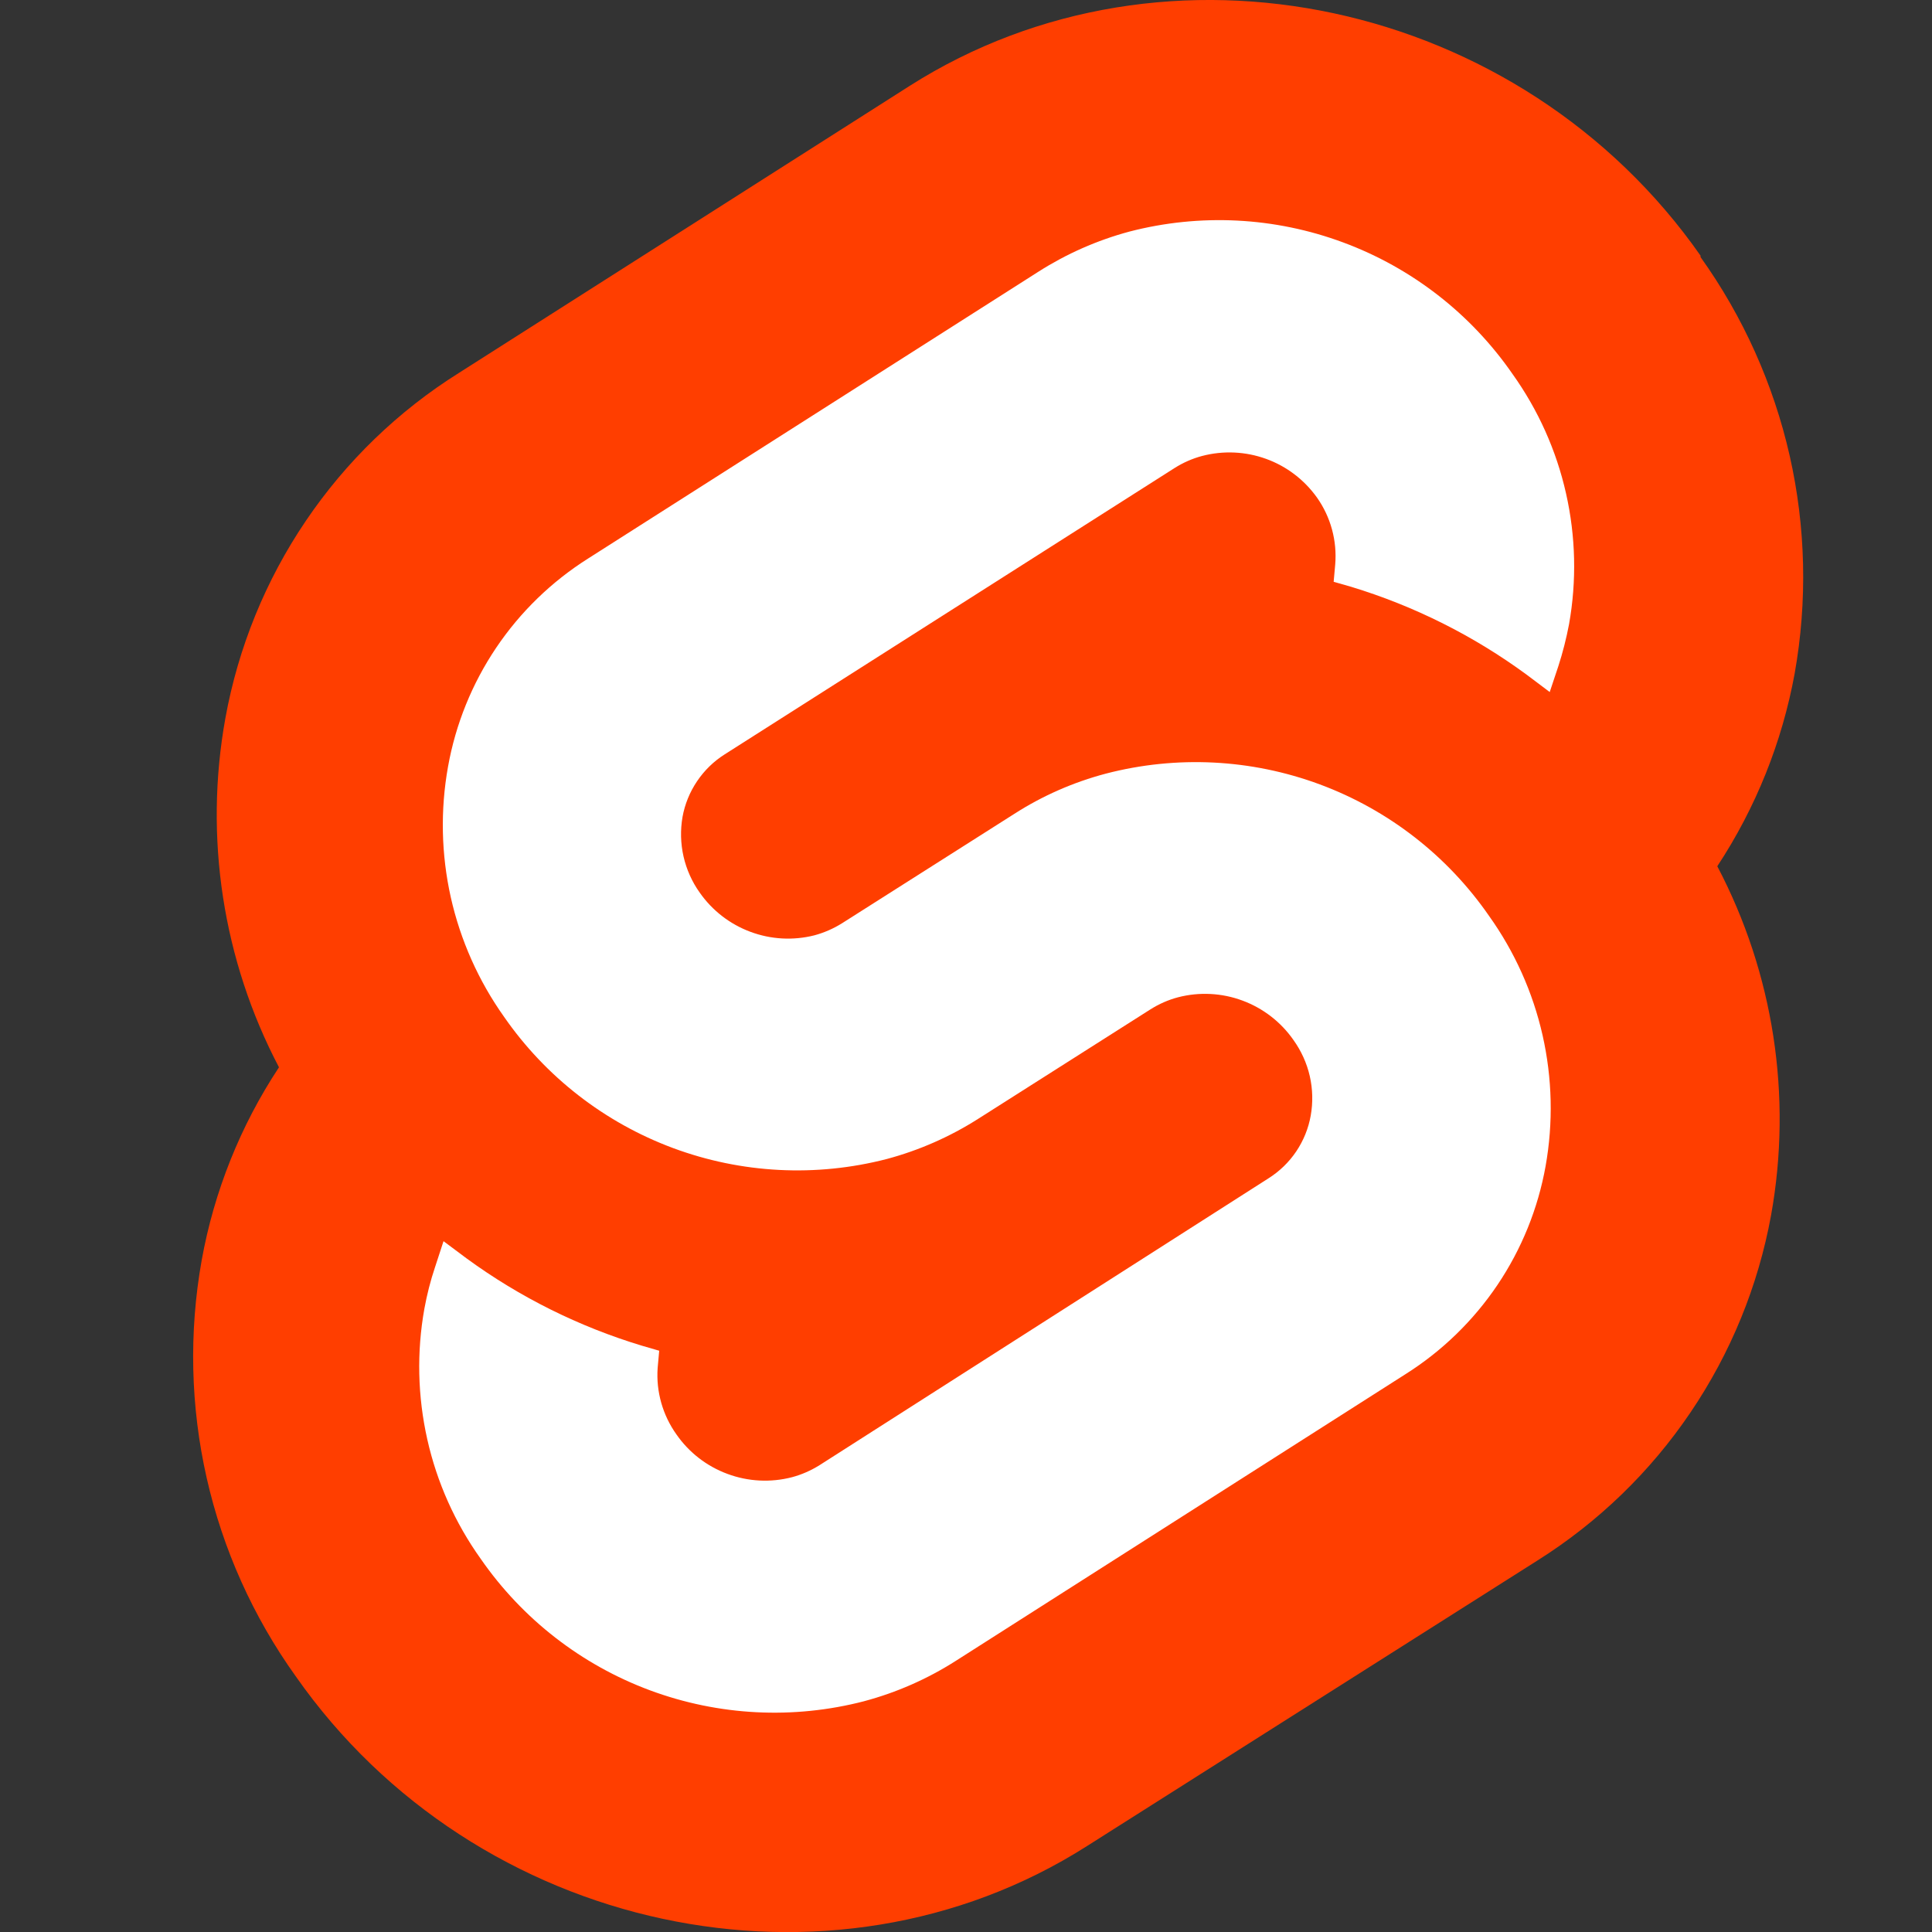 <svg width="30" height="30" viewBox="0 0 30 30" xmlns="http://www.w3.org/2000/svg">
<rect x="0" y="0" width="30" height="30" fill="#333333" stroke="none"/>
<path d="M26.406 3.97C23.616 -0.018 18.106 -1.2 14.123 1.335L7.127 5.79C6.183 6.382 5.373 7.165 4.749 8.088C4.124 9.011 3.699 10.054 3.5 11.15C3.166 13 3.458 14.908 4.332 16.573C3.733 17.48 3.325 18.499 3.132 19.568C2.932 20.689 2.958 21.838 3.209 22.948C3.46 24.058 3.931 25.107 4.594 26.032C7.384 30.019 12.894 31.201 16.878 28.666L23.874 24.231C24.817 23.637 25.626 22.855 26.25 21.932C26.875 21.009 27.301 19.967 27.501 18.871C27.834 17.022 27.54 15.114 26.666 13.451C27.264 12.543 27.673 11.524 27.868 10.455C28.067 9.335 28.041 8.186 27.79 7.076C27.538 5.966 27.068 4.918 26.406 3.992" fill="#FF3E00"/>
<path d="M13.42 26.416C12.32 26.702 11.16 26.643 10.095 26.248C9.03 25.853 8.112 25.14 7.465 24.206C7.067 23.649 6.785 23.019 6.635 22.351C6.485 21.684 6.469 20.993 6.59 20.32C6.63 20.101 6.685 19.885 6.756 19.674L6.887 19.273L7.246 19.541C8.07 20.143 8.991 20.601 9.968 20.896L10.236 20.974L10.212 21.242C10.186 21.609 10.29 21.974 10.504 22.274C10.699 22.555 10.976 22.769 11.297 22.887C11.617 23.006 11.967 23.024 12.298 22.938C12.449 22.898 12.593 22.834 12.726 22.751L19.697 18.297C19.868 18.189 20.015 18.047 20.128 17.879C20.241 17.711 20.318 17.521 20.353 17.322C20.389 17.119 20.384 16.911 20.338 16.709C20.292 16.508 20.206 16.319 20.086 16.151C19.891 15.87 19.614 15.656 19.293 15.537C18.973 15.418 18.623 15.4 18.292 15.486C18.14 15.526 17.996 15.59 17.863 15.674L15.186 17.375C14.748 17.653 14.271 17.863 13.77 17.997C12.672 18.281 11.514 18.222 10.451 17.827C9.389 17.432 8.473 16.721 7.827 15.789C7.431 15.232 7.15 14.601 7 13.934C6.851 13.267 6.836 12.577 6.957 11.904C7.075 11.244 7.33 10.615 7.704 10.059C8.079 9.502 8.566 9.03 9.133 8.672L16.126 4.218C16.561 3.941 17.036 3.731 17.534 3.597C18.633 3.311 19.793 3.369 20.858 3.765C21.923 4.16 22.84 4.873 23.486 5.807C23.884 6.364 24.167 6.994 24.317 7.661C24.468 8.329 24.484 9.019 24.364 9.693C24.322 9.913 24.267 10.131 24.198 10.344L24.064 10.746L23.708 10.478C22.882 9.871 21.959 9.409 20.978 9.111L20.709 9.034L20.733 8.766C20.764 8.396 20.663 8.028 20.45 7.726C20.253 7.45 19.978 7.24 19.659 7.125C19.341 7.01 18.995 6.994 18.667 7.08C18.515 7.12 18.371 7.184 18.238 7.268L11.254 11.713C11.083 11.821 10.937 11.963 10.824 12.131C10.711 12.298 10.634 12.487 10.598 12.686C10.563 12.89 10.568 13.098 10.614 13.3C10.66 13.501 10.745 13.692 10.865 13.86C11.059 14.138 11.334 14.351 11.652 14.469C11.97 14.588 12.316 14.607 12.645 14.524C12.797 14.483 12.941 14.42 13.074 14.337L15.751 12.637C16.189 12.356 16.668 12.146 17.171 12.013C18.27 11.727 19.429 11.785 20.494 12.18C21.558 12.575 22.475 13.287 23.121 14.221C23.519 14.778 23.802 15.408 23.953 16.075C24.104 16.743 24.12 17.433 24 18.107C23.882 18.767 23.627 19.396 23.252 19.953C22.877 20.509 22.391 20.981 21.823 21.339L14.838 25.792C14.4 26.071 13.921 26.282 13.419 26.416H13.42Z" fill="white"/>
</svg>
